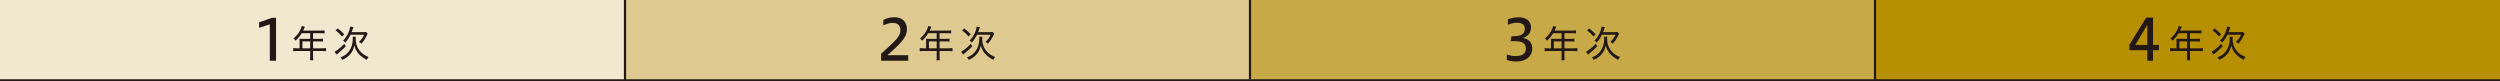 <?xml version="1.0" encoding="UTF-8"?><svg id="_レイヤー_2" xmlns="http://www.w3.org/2000/svg" viewBox="0 0 396.85 12.932"><defs><style>.cls-1{fill:#deca90;}.cls-1,.cls-2,.cls-3,.cls-4,.cls-5{stroke-width:0px;}.cls-2{fill:#b69000;}.cls-3{fill:#f1e8cf;}.cls-6{fill:none;stroke:#231815;stroke-miterlimit:10;stroke-width:.351px;}.cls-4{fill:#231815;}.cls-5{fill:#c8a947;}</style></defs><g id="_カリキュラム_枠"><rect class="cls-2" x="297.638" width="99.213" height="12.756"/><path class="cls-4" d="M340.865,9.64v-1.674h-2.836v-.882l2.656-4.294h1.089v4.339h.937v.837h-.937v1.674h-.909ZM340.865,7.129v-3.187l-1.908,3.187h1.908Z"/><path class="cls-4" d="M345.498,6.496c0-.126-.006-.234-.018-.342.126.012.252.018.414.018h1.283v-.906h-1.344c-.312.51-.581.84-.971,1.188-.114-.168-.181-.24-.324-.348.582-.498.894-.917,1.163-1.553.078-.174.12-.306.145-.426l.497.12c-.029.066-.042.09-.078.162q-.035.078-.125.276-.049.108-.084.174h2.872c.258,0,.396-.006.546-.03v.468c-.162-.024-.294-.03-.546-.03h-1.295v.906h1.031c.252,0,.384-.006.546-.03v.456c-.15-.018-.3-.024-.54-.024h-1.037v1.097h1.451c.258,0,.432-.012.605-.036v.492c-.18-.024-.36-.036-.605-.036h-1.451v.905c0,.264.012.414.042.57h-.534c.03-.162.036-.294.036-.576v-.899h-2.087c-.246,0-.42.012-.605.036v-.492c.18.024.348.036.605.036h.407v-1.175ZM347.178,7.671v-1.097h-1.229v1.097h1.229Z"/><path class="cls-4" d="M352.839,7.335c-.336.372-.798.792-1.271,1.164-.108.084-.145.114-.198.168l-.312-.462c.144-.06.264-.138.521-.33.443-.336.642-.516,1.008-.924l.252.384ZM351.567,4.517c.438.342.665.546,1.025.936l-.354.336c-.365-.432-.569-.63-1.025-.972l.354-.3ZM354.428,5.83c-.019.078-.024.162-.024.282,0,.762.187,1.361.582,1.883.354.462.81.792,1.469,1.056-.126.144-.203.27-.287.444-.559-.288-.918-.552-1.254-.917-.372-.402-.605-.846-.72-1.379-.102.492-.281.917-.552,1.271-.329.444-.749.756-1.361,1.032-.084-.15-.168-.258-.287-.39.605-.24,1.001-.522,1.331-.954.42-.558.624-1.224.624-2.075,0-.084-.007-.162-.024-.252h.504ZM355.465,5.105c.264,0,.432-.012.582-.036l.264.276c-.048.09-.06.108-.138.27-.282.576-.504.917-.864,1.313-.126-.12-.209-.174-.396-.27.402-.372.618-.672.828-1.146h-2.159c-.24.492-.42.768-.827,1.253-.078-.12-.181-.21-.354-.324.342-.33.618-.737.822-1.187.174-.396.27-.702.317-1.038l.504.102c-.036.108-.061.162-.132.366-.072.204-.097.264-.156.42h1.709Z"/><rect class="cls-5" x="198.425" width="99.213" height="12.756"/><path class="cls-4" d="M239.186,8.65c.315.108.829.252,1.396.252,1.18,0,1.63-.486,1.63-1.188,0-.81-.576-1.17-1.603-1.17h-.828l.162-.801h.423c1.09,0,1.684-.369,1.684-1.152,0-.648-.387-.981-1.27-.981-.558,0-1.08.189-1.422.324v-.855c.54-.225,1.098-.333,1.737-.333,1.26,0,1.936.657,1.936,1.621,0,.765-.405,1.386-1.27,1.656.954.171,1.477.792,1.477,1.675,0,1.134-.847,2.062-2.53,2.062-.702,0-1.161-.108-1.521-.243v-.864Z"/><path class="cls-4" d="M246.205,6.496c0-.126-.006-.234-.018-.342.126.012.252.018.414.018h1.283v-.906h-1.344c-.312.51-.581.84-.971,1.188-.114-.168-.181-.24-.324-.348.582-.498.894-.917,1.163-1.553.078-.174.12-.306.145-.426l.497.12c-.029.066-.042.09-.078.162q-.035.078-.125.276-.049.108-.084.174h2.872c.258,0,.396-.006.546-.03v.468c-.162-.024-.294-.03-.546-.03h-1.295v.906h1.031c.252,0,.384-.006.546-.03v.456c-.15-.018-.301-.024-.54-.024h-1.037v1.097h1.451c.258,0,.432-.012.605-.036v.492c-.18-.024-.36-.036-.605-.036h-1.451v.905c0,.264.012.414.042.57h-.534c.03-.162.036-.294.036-.576v-.899h-2.087c-.246,0-.42.012-.605.036v-.492c.18.024.348.036.605.036h.407v-1.175ZM247.884,7.671v-1.097h-1.229v1.097h1.229Z"/><path class="cls-4" d="M253.546,7.335c-.336.372-.798.792-1.271,1.164-.108.084-.145.114-.198.168l-.312-.462c.144-.06.264-.138.521-.33.443-.336.642-.516,1.008-.924l.252.384ZM252.274,4.517c.438.342.665.546,1.025.936l-.354.336c-.365-.432-.569-.63-1.025-.972l.354-.3ZM255.134,5.83c-.019.078-.024.162-.024.282,0,.762.187,1.361.582,1.883.354.462.81.792,1.469,1.056-.126.144-.203.27-.287.444-.559-.288-.918-.552-1.254-.917-.372-.402-.605-.846-.72-1.379-.102.492-.281.917-.552,1.271-.329.444-.749.756-1.361,1.032-.084-.15-.167-.258-.287-.39.605-.24,1.001-.522,1.331-.954.42-.558.624-1.224.624-2.075,0-.084-.007-.162-.024-.252h.504ZM256.171,5.105c.264,0,.432-.012.582-.036l.264.276c-.048.09-.06.108-.138.27-.282.576-.504.917-.864,1.313-.125-.12-.209-.174-.396-.27.402-.372.618-.672.828-1.146h-2.159c-.24.492-.42.768-.827,1.253-.078-.12-.181-.21-.354-.324.342-.33.618-.737.822-1.187.174-.396.27-.702.317-1.038l.504.102c-.036.108-.061.162-.132.366-.072.204-.097.264-.156.42h1.709Z"/><rect class="cls-1" x="99.213" width="99.213" height="12.756"/><path class="cls-4" d="M139.869,9.64v-1.116c1.972-1.81,3.062-2.62,3.062-3.736,0-.738-.405-1.152-1.243-1.152-.513,0-1.017.18-1.467.396v-.873c.558-.288,1.17-.423,1.773-.423,1.27,0,1.972.774,1.972,1.918,0,1.125-.648,1.962-3.097,4.105h3.304v.882h-4.304Z"/><path class="cls-4" d="M147.008,6.496c0-.126-.006-.234-.018-.342.126.012.252.018.414.018h1.283v-.906h-1.344c-.312.51-.581.84-.971,1.188-.114-.168-.181-.24-.324-.348.582-.498.894-.917,1.163-1.553.078-.174.12-.306.145-.426l.497.12c-.029.066-.042.09-.078.162q-.035.078-.125.276-.049.108-.084.174h2.872c.258,0,.396-.006.546-.03v.468c-.162-.024-.294-.03-.546-.03h-1.295v.906h1.031c.252,0,.384-.006.546-.03v.456c-.15-.018-.301-.024-.54-.024h-1.037v1.097h1.451c.258,0,.432-.012.605-.036v.492c-.18-.024-.36-.036-.605-.036h-1.451v.905c0,.264.012.414.042.57h-.534c.03-.162.036-.294.036-.576v-.899h-2.087c-.246,0-.42.012-.605.036v-.492c.18.024.348.036.605.036h.407v-1.175ZM148.688,7.671v-1.097h-1.229v1.097h1.229Z"/><path class="cls-4" d="M154.349,7.335c-.336.372-.798.792-1.271,1.164-.108.084-.145.114-.198.168l-.312-.462c.144-.06.264-.138.521-.33.443-.336.642-.516,1.008-.924l.252.384ZM153.077,4.517c.438.342.665.546,1.025.936l-.354.336c-.365-.432-.569-.63-1.025-.972l.354-.3ZM155.938,5.83c-.019.078-.024.162-.024.282,0,.762.187,1.361.582,1.883.354.462.81.792,1.469,1.056-.126.144-.203.27-.287.444-.559-.288-.918-.552-1.254-.917-.372-.402-.605-.846-.72-1.379-.102.492-.281.917-.552,1.271-.329.444-.749.756-1.361,1.032-.084-.15-.167-.258-.287-.39.605-.24,1.001-.522,1.331-.954.42-.558.624-1.224.624-2.075,0-.084-.007-.162-.024-.252h.504ZM156.975,5.105c.264,0,.432-.012.582-.036l.264.276c-.048.09-.06.108-.138.27-.282.576-.504.917-.864,1.313-.125-.12-.209-.174-.396-.27.402-.372.618-.672.828-1.146h-2.159c-.24.492-.42.768-.827,1.253-.078-.12-.181-.21-.354-.324.342-.33.618-.737.822-1.187.174-.396.27-.702.317-1.038l.504.102c-.036.108-.061.162-.132.366-.072.204-.097.264-.156.42h1.709Z"/><rect class="cls-3" width="99.213" height="12.756"/><path class="cls-4" d="M42.829,9.64V3.861l-1.701.558v-.873l2.034-.72h.657v6.815h-.99Z"/><path class="cls-4" d="M47.556,6.496c0-.126-.006-.234-.018-.342.126.012.252.018.414.018h1.283v-.906h-1.344c-.312.51-.581.84-.971,1.188-.114-.168-.181-.24-.324-.348.582-.498.894-.917,1.163-1.553.078-.174.12-.306.145-.426l.497.12c-.029.066-.042.09-.078.162q-.035.078-.125.276-.049.108-.084.174h2.872c.258,0,.396-.006.546-.03v.468c-.162-.024-.294-.03-.546-.03h-1.295v.906h1.031c.252,0,.384-.006.546-.03v.456c-.15-.018-.3-.024-.54-.024h-1.037v1.097h1.451c.258,0,.432-.012.605-.036v.492c-.18-.024-.36-.036-.605-.036h-1.451v.905c0,.264.012.414.042.57h-.534c.03-.162.036-.294.036-.576v-.899h-2.087c-.246,0-.42.012-.605.036v-.492c.18.024.348.036.605.036h.407v-1.175ZM49.235,7.671v-1.097h-1.229v1.097h1.229Z"/><path class="cls-4" d="M54.897,7.335c-.336.372-.798.792-1.271,1.164-.108.084-.145.114-.198.168l-.312-.462c.144-.06.264-.138.521-.33.443-.336.642-.516,1.008-.924l.252.384ZM53.625,4.517c.438.342.665.546,1.025.936l-.354.336c-.365-.432-.569-.63-1.025-.972l.354-.3ZM56.485,5.83c-.019.078-.024.162-.024.282,0,.762.187,1.361.582,1.883.354.462.81.792,1.469,1.056-.126.144-.203.27-.287.444-.559-.288-.918-.552-1.254-.917-.372-.402-.605-.846-.72-1.379-.102.492-.281.917-.552,1.271-.329.444-.749.756-1.361,1.032-.084-.15-.168-.258-.287-.39.605-.24,1.001-.522,1.331-.954.42-.558.624-1.224.624-2.075,0-.084-.007-.162-.024-.252h.504ZM57.523,5.105c.264,0,.432-.012.582-.036l.264.276c-.048.09-.06.108-.138.27-.282.576-.504.917-.864,1.313-.126-.12-.209-.174-.396-.27.402-.372.618-.672.828-1.146h-2.159c-.24.492-.42.768-.827,1.253-.078-.12-.181-.21-.354-.324.342-.33.618-.737.822-1.187.174-.396.27-.702.317-1.038l.504.102c-.036.108-.061.162-.132.366-.072.204-.097.264-.156.42h1.709Z"/><line class="cls-6" x1="297.638" y1="12.874" x2="297.638"/><line class="cls-6" x1="198.425" y1="12.617" x2="198.425"/><line class="cls-6" x1="99.213" y1="12.756" x2="99.213"/><line class="cls-6" x1="396.85" y1="12.756" x2="0" y2="12.756"/></g></svg>